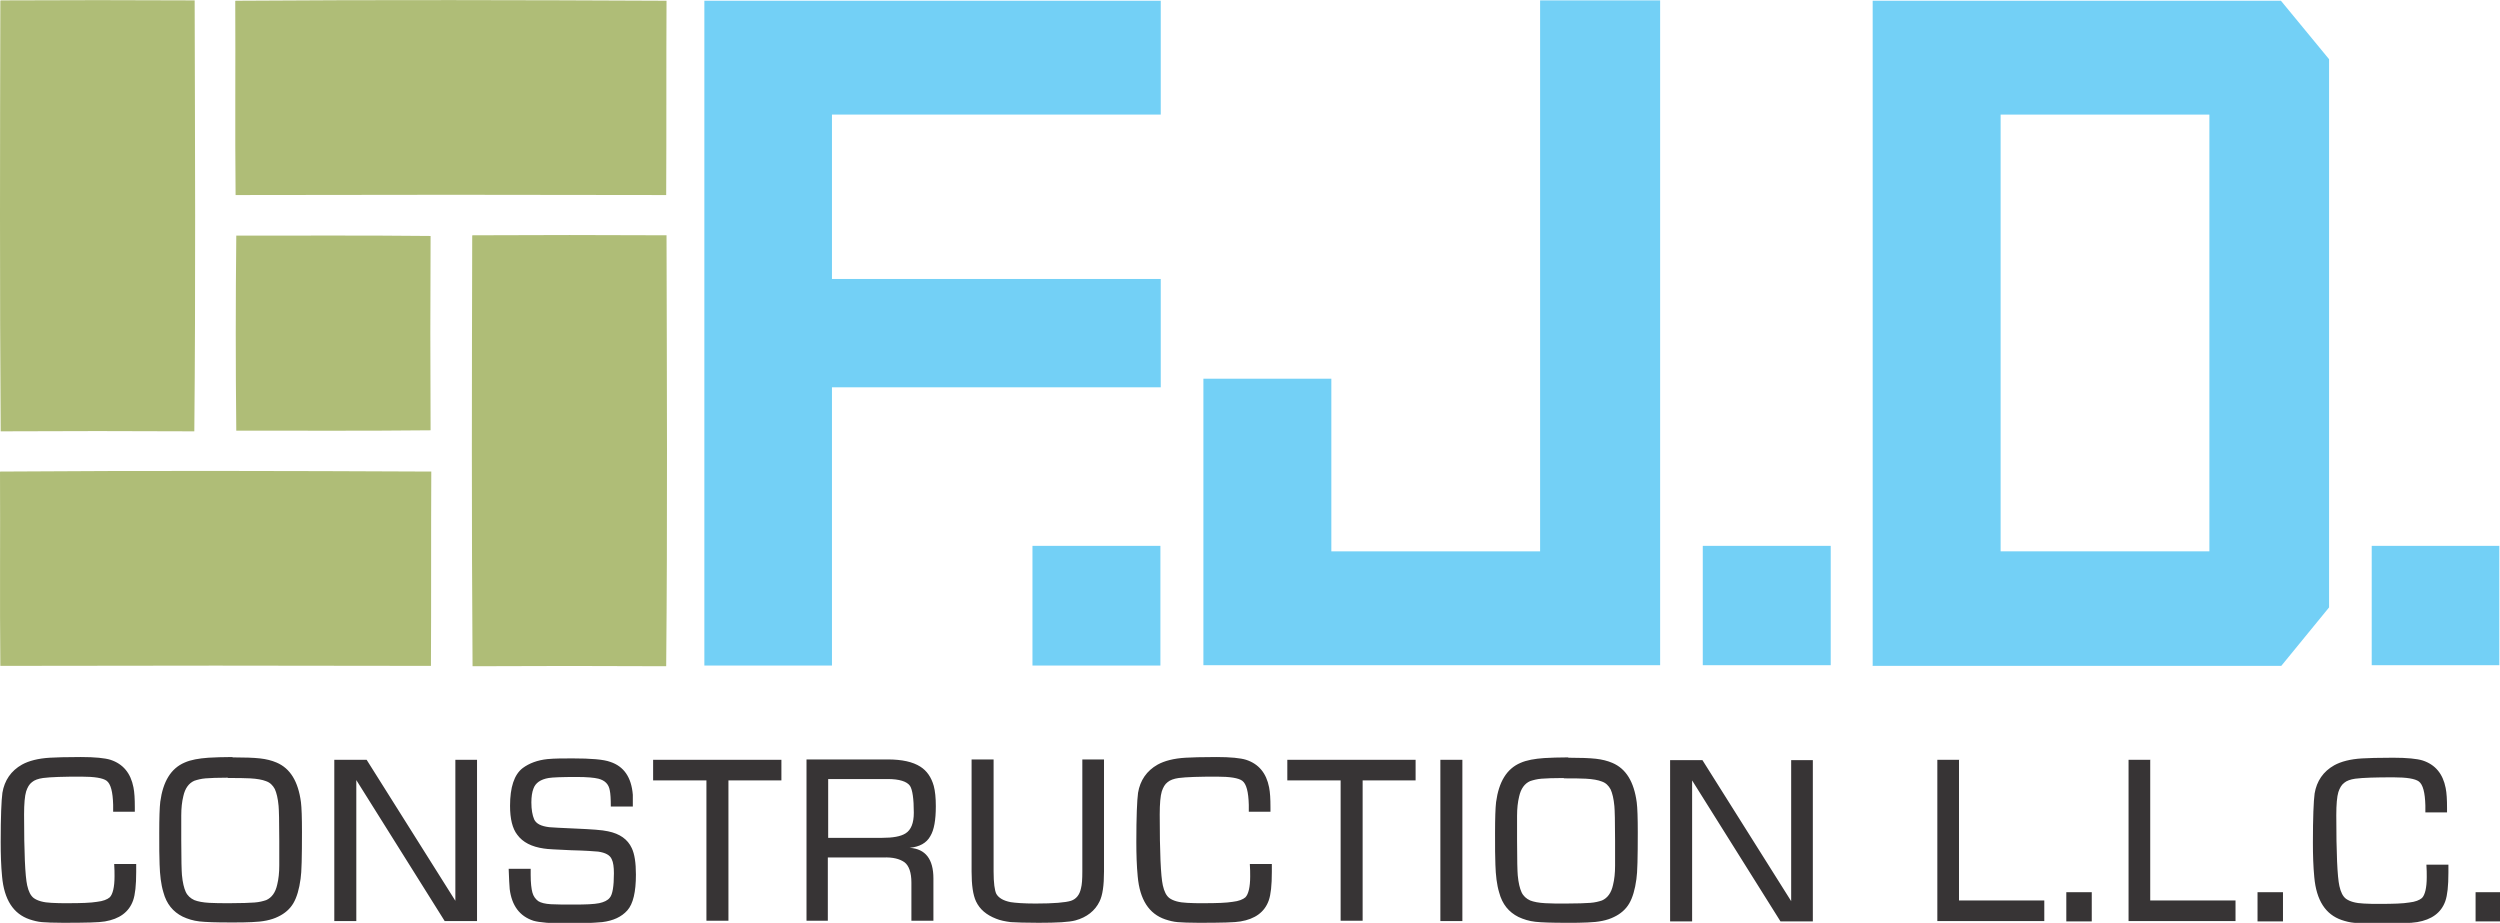 <?xml version="1.0" encoding="UTF-8"?>
<!DOCTYPE svg PUBLIC "-//W3C//DTD SVG 1.1//EN" "http://www.w3.org/Graphics/SVG/1.1/DTD/svg11.dtd">
<!-- Creator: CorelDRAW -->
<svg xmlns="http://www.w3.org/2000/svg" xml:space="preserve" width="7.271in" height="2.684in" style="shape-rendering:geometricPrecision; text-rendering:geometricPrecision; image-rendering:optimizeQuality; fill-rule:evenodd; clip-rule:evenodd"
viewBox="0 0 7.269 2.683"
 xmlns:xlink="http://www.w3.org/1999/xlink">
 <defs>
  <style type="text/css">
   <![CDATA[
    .fil1 {fill:#AFBD77}
    .fil0 {fill:#373435;fill-rule:nonzero}
    .fil2 {fill:#73D0F6;fill-rule:nonzero}
   ]]>
  </style>
 </defs>
 <g id="Layer_x0020_1">
  <g id="_302798488">
   <path id="_302799640" class="fil0" d="M0.332 2.512l0.064 0c0,0.012 0,0.02 0,0.023 0,0.039 -0.003,0.066 -0.009,0.083 -0.012,0.034 -0.04,0.054 -0.082,0.061 -0.016,0.003 -0.056,0.004 -0.121,0.004 -0.029,0 -0.049,-0.001 -0.062,-0.002 -0.012,-0.001 -0.024,-0.004 -0.036,-0.008 -0.047,-0.016 -0.074,-0.057 -0.08,-0.125 -0.003,-0.031 -0.004,-0.064 -0.004,-0.1 0,-0.073 0.002,-0.121 0.005,-0.143 0.006,-0.036 0.025,-0.064 0.057,-0.082 0.02,-0.011 0.047,-0.018 0.081,-0.02 0.017,-0.001 0.046,-0.002 0.09,-0.002 0.041,0 0.07,0.003 0.086,0.008 0.037,0.012 0.059,0.039 0.067,0.08 0.003,0.015 0.004,0.034 0.004,0.058 0,0.003 -0,0.007 -0,0.013l-0.063 0c-0,-0.01 -0,-0.017 -0,-0.02 -0.001,-0.038 -0.007,-0.061 -0.019,-0.07 -0.011,-0.008 -0.035,-0.012 -0.074,-0.012 -0.051,0 -0.088,0.001 -0.111,0.004 -0.014,0.002 -0.025,0.006 -0.032,0.012 -0.008,0.006 -0.013,0.015 -0.017,0.027 -0.004,0.013 -0.006,0.036 -0.006,0.067 0,0.11 0.003,0.179 0.009,0.206 0.004,0.018 0.01,0.03 0.019,0.037 0.011,0.008 0.028,0.013 0.052,0.014 0.015,0.001 0.03,0.001 0.047,0.001 0.039,0 0.067,-0.001 0.085,-0.004 0.018,-0.002 0.03,-0.007 0.037,-0.013 0.009,-0.009 0.014,-0.03 0.014,-0.061 0,-0.01 -0,-0.022 -0.001,-0.036zm0.344 -0.31c0.035,0 0.062,0.001 0.08,0.003 0.018,0.002 0.034,0.006 0.048,0.012 0.04,0.017 0.063,0.055 0.071,0.115 0.002,0.016 0.003,0.045 0.003,0.087 0,0.072 -0.001,0.117 -0.004,0.136 -0.004,0.03 -0.011,0.054 -0.021,0.071 -0.01,0.017 -0.025,0.03 -0.044,0.039 -0.02,0.01 -0.045,0.015 -0.077,0.016 -0.016,0.001 -0.037,0.001 -0.062,0.001 -0.042,0 -0.072,-0.001 -0.09,-0.003 -0.018,-0.002 -0.034,-0.007 -0.049,-0.014 -0.028,-0.014 -0.047,-0.037 -0.056,-0.071 -0.007,-0.023 -0.01,-0.05 -0.011,-0.081 -0.001,-0.02 -0.001,-0.051 -0.001,-0.092 0,-0.043 0.001,-0.073 0.003,-0.09 0.008,-0.059 0.031,-0.097 0.071,-0.114 0.018,-0.008 0.041,-0.012 0.069,-0.014 0.018,-0.001 0.042,-0.002 0.07,-0.002zm-0.012 0.059c-0.031,0 -0.053,0.001 -0.066,0.002 -0.013,0.001 -0.024,0.004 -0.033,0.007 -0.016,0.007 -0.027,0.022 -0.032,0.045 -0.004,0.016 -0.006,0.035 -0.006,0.056l0 0.072c0,0.057 0.001,0.09 0.002,0.101 0.002,0.022 0.006,0.038 0.011,0.049 0.005,0.011 0.014,0.019 0.025,0.024 0.01,0.004 0.025,0.007 0.044,0.008 0.015,0.001 0.036,0.001 0.06,0.001 0.033,0 0.057,-0.001 0.071,-0.002 0.014,-0.001 0.025,-0.004 0.034,-0.007 0.016,-0.007 0.027,-0.022 0.032,-0.045 0.004,-0.016 0.006,-0.035 0.006,-0.056l0 -0.072c0,-0.057 -0.001,-0.09 -0.002,-0.101 -0.002,-0.022 -0.006,-0.038 -0.011,-0.049 -0.006,-0.011 -0.014,-0.019 -0.026,-0.023 -0.01,-0.004 -0.026,-0.007 -0.046,-0.008 -0.016,-0.001 -0.038,-0.001 -0.066,-0.001zm0.723 -0.052l0 0.469 -0.094 0 -0.257 -0.41 0 0.41 -0.064 0 0 -0.469 0.094 0 0.258 0.41 0 -0.41 0.064 0zm0.453 0.136l-0.064 0c0,-0.022 -0.001,-0.038 -0.003,-0.047 -0.003,-0.018 -0.014,-0.029 -0.033,-0.034 -0.012,-0.003 -0.033,-0.005 -0.063,-0.005 -0.043,0 -0.07,0.001 -0.082,0.003 -0.023,0.004 -0.038,0.014 -0.044,0.031 -0.004,0.01 -0.006,0.024 -0.006,0.04 0,0.021 0.003,0.037 0.008,0.049 0.006,0.013 0.02,0.02 0.044,0.023 0.009,0.001 0.034,0.002 0.076,0.004 0.046,0.002 0.078,0.004 0.095,0.008 0.034,0.007 0.057,0.023 0.069,0.049 0.008,0.017 0.012,0.042 0.012,0.077 0,0.05 -0.008,0.085 -0.025,0.104 -0.017,0.019 -0.041,0.03 -0.073,0.034 -0.024,0.002 -0.057,0.004 -0.099,0.004 -0.05,0 -0.084,-0.003 -0.101,-0.008 -0.04,-0.013 -0.063,-0.044 -0.069,-0.092 -0.001,-0.011 -0.002,-0.03 -0.003,-0.059l0.064 0c0,0.009 0,0.015 0,0.018 0,0.023 0.002,0.04 0.005,0.051 0.003,0.011 0.009,0.019 0.017,0.025 0.008,0.005 0.02,0.008 0.037,0.009 0.018,0.001 0.04,0.001 0.066,0.001 0.035,0 0.059,-0.001 0.074,-0.004 0.014,-0.003 0.025,-0.008 0.031,-0.016 0.008,-0.009 0.012,-0.033 0.012,-0.071 0,-0.018 -0.002,-0.032 -0.006,-0.04 -0.005,-0.013 -0.019,-0.02 -0.04,-0.023 -0.01,-0.001 -0.037,-0.003 -0.079,-0.004 -0.042,-0.002 -0.068,-0.003 -0.079,-0.005 -0.035,-0.005 -0.061,-0.018 -0.077,-0.04 -0.014,-0.018 -0.021,-0.046 -0.021,-0.084 0,-0.054 0.012,-0.091 0.037,-0.11 0.019,-0.014 0.043,-0.023 0.072,-0.026 0.021,-0.002 0.046,-0.002 0.073,-0.002 0.053,0 0.09,0.003 0.109,0.01 0.04,0.013 0.062,0.045 0.066,0.096 0,0.006 0,0.018 0,0.037zm0.278 -0.076l0 0.408 -0.064 0 0 -0.408 -0.155 0 0 -0.06 0.373 0 0 0.06 -0.154 0zm0.227 0.408l0 -0.469 0.236 0c0.042,0 0.073,0.007 0.095,0.021 0.019,0.012 0.032,0.031 0.039,0.056 0.004,0.015 0.006,0.035 0.006,0.059 0,0.04 -0.005,0.069 -0.016,0.087 -0.011,0.02 -0.031,0.031 -0.06,0.034 0.046,0.003 0.069,0.033 0.069,0.089l0 0.123 -0.064 0 0 -0.111c0,-0.029 -0.007,-0.049 -0.02,-0.059 -0.014,-0.01 -0.034,-0.015 -0.061,-0.014l-0.162 0 0 0.184 -0.064 0zm0.064 -0.241l0.155 0c0.032,0 0.055,-0.004 0.069,-0.013 0.016,-0.01 0.024,-0.03 0.024,-0.06 0,-0.041 -0.004,-0.067 -0.011,-0.078 -0.009,-0.013 -0.031,-0.02 -0.065,-0.02l-0.173 0 0 0.171zm0.737 -0.228l0.064 0 0 0.326c0,0.04 -0.004,0.069 -0.013,0.087 -0.013,0.027 -0.037,0.046 -0.07,0.055 -0.018,0.005 -0.054,0.007 -0.107,0.007 -0.038,0 -0.065,-0.001 -0.081,-0.002 -0.016,-0.002 -0.031,-0.005 -0.043,-0.01 -0.028,-0.011 -0.047,-0.027 -0.058,-0.05 -0.009,-0.019 -0.013,-0.048 -0.013,-0.087l0 -0.326 0.064 0 0 0.326c0,0.033 0.003,0.055 0.008,0.065 0.007,0.012 0.021,0.02 0.042,0.024 0.013,0.002 0.037,0.004 0.072,0.004 0.053,0 0.087,-0.003 0.103,-0.008 0.015,-0.005 0.025,-0.017 0.029,-0.036 0.003,-0.011 0.004,-0.027 0.004,-0.049l0 -0.326zm0.488 0.304l0.064 0c0,0.012 0,0.02 0,0.023 0,0.039 -0.003,0.066 -0.009,0.083 -0.012,0.034 -0.04,0.054 -0.082,0.061 -0.016,0.003 -0.056,0.004 -0.121,0.004 -0.029,0 -0.049,-0.001 -0.062,-0.002 -0.012,-0.001 -0.024,-0.004 -0.036,-0.008 -0.047,-0.016 -0.074,-0.057 -0.08,-0.125 -0.003,-0.031 -0.004,-0.064 -0.004,-0.1 0,-0.073 0.002,-0.121 0.005,-0.143 0.006,-0.036 0.025,-0.064 0.057,-0.082 0.02,-0.011 0.047,-0.018 0.081,-0.02 0.017,-0.001 0.046,-0.002 0.09,-0.002 0.041,0 0.07,0.003 0.086,0.008 0.037,0.012 0.059,0.039 0.067,0.08 0.003,0.015 0.004,0.034 0.004,0.058 0,0.003 -0,0.007 -0,0.013l-0.063 0c-0,-0.01 -0,-0.017 -0,-0.02 -0.001,-0.038 -0.007,-0.061 -0.019,-0.07 -0.011,-0.008 -0.035,-0.012 -0.074,-0.012 -0.051,0 -0.088,0.001 -0.111,0.004 -0.014,0.002 -0.025,0.006 -0.032,0.012 -0.008,0.006 -0.013,0.015 -0.017,0.027 -0.004,0.013 -0.006,0.036 -0.006,0.067 0,0.11 0.003,0.179 0.009,0.206 0.004,0.018 0.01,0.03 0.019,0.037 0.011,0.008 0.028,0.013 0.052,0.014 0.015,0.001 0.03,0.001 0.047,0.001 0.039,0 0.067,-0.001 0.085,-0.004 0.018,-0.002 0.03,-0.007 0.037,-0.013 0.009,-0.009 0.014,-0.03 0.014,-0.061 0,-0.01 -0,-0.022 -0.001,-0.036zm0.328 -0.243l0 0.408 -0.064 0 0 -0.408 -0.155 0 0 -0.06 0.373 0 0 0.06 -0.154 0zm0.29 -0.06l0 0.469 -0.064 0 0 -0.469 0.064 0zm0.308 -0.006c0.035,0 0.062,0.001 0.08,0.003 0.018,0.002 0.034,0.006 0.048,0.012 0.04,0.017 0.063,0.055 0.071,0.115 0.002,0.016 0.003,0.045 0.003,0.087 0,0.072 -0.001,0.117 -0.004,0.136 -0.004,0.03 -0.011,0.054 -0.021,0.071 -0.01,0.017 -0.025,0.03 -0.044,0.039 -0.02,0.01 -0.045,0.015 -0.077,0.016 -0.016,0.001 -0.037,0.001 -0.062,0.001 -0.042,0 -0.072,-0.001 -0.09,-0.003 -0.018,-0.002 -0.034,-0.007 -0.049,-0.014 -0.028,-0.014 -0.047,-0.037 -0.056,-0.071 -0.007,-0.023 -0.01,-0.05 -0.011,-0.081 -0.001,-0.02 -0.001,-0.051 -0.001,-0.092 0,-0.043 0.001,-0.073 0.003,-0.09 0.008,-0.059 0.031,-0.097 0.071,-0.114 0.018,-0.008 0.041,-0.012 0.069,-0.014 0.018,-0.001 0.042,-0.002 0.07,-0.002zm-0.012 0.059c-0.031,0 -0.053,0.001 -0.066,0.002 -0.013,0.001 -0.024,0.004 -0.033,0.007 -0.016,0.007 -0.027,0.022 -0.032,0.045 -0.004,0.016 -0.006,0.035 -0.006,0.056l0 0.072c0,0.057 0.001,0.09 0.002,0.101 0.002,0.022 0.006,0.038 0.011,0.049 0.005,0.011 0.014,0.019 0.025,0.024 0.01,0.004 0.025,0.007 0.044,0.008 0.015,0.001 0.036,0.001 0.06,0.001 0.033,0 0.057,-0.001 0.071,-0.002 0.014,-0.001 0.025,-0.004 0.034,-0.007 0.016,-0.007 0.027,-0.022 0.032,-0.045 0.004,-0.016 0.006,-0.035 0.006,-0.056l0 -0.072c0,-0.057 -0.001,-0.09 -0.002,-0.101 -0.002,-0.022 -0.006,-0.038 -0.011,-0.049 -0.006,-0.011 -0.014,-0.019 -0.026,-0.023 -0.01,-0.004 -0.026,-0.007 -0.046,-0.008 -0.016,-0.001 -0.038,-0.001 -0.066,-0.001zm0.723 -0.052l0 0.469 -0.094 0 -0.257 -0.41 0 0.41 -0.064 0 0 -0.469 0.094 0 0.258 0.41 0 -0.41 0.064 0zm0.425 0l0 0.408 0.248 0 0 0.06 -0.311 0 0 -0.469 0.064 0zm0.386 0.384l0 0.085 -0.074 0 0 -0.085 0.074 0zm0.17 -0.384l0 0.408 0.248 0 0 0.06 -0.311 0 0 -0.469 0.064 0zm0.386 0.384l0 0.085 -0.074 0 0 -0.085 0.074 0zm0.417 -0.08l0.064 0c0,0.012 0,0.02 0,0.023 0,0.039 -0.003,0.066 -0.009,0.083 -0.012,0.034 -0.04,0.054 -0.082,0.061 -0.016,0.003 -0.056,0.004 -0.121,0.004 -0.029,0 -0.049,-0.001 -0.062,-0.002 -0.012,-0.001 -0.024,-0.004 -0.036,-0.008 -0.047,-0.016 -0.074,-0.057 -0.08,-0.125 -0.003,-0.031 -0.004,-0.064 -0.004,-0.1 0,-0.073 0.002,-0.121 0.005,-0.143 0.006,-0.036 0.025,-0.064 0.057,-0.082 0.02,-0.011 0.047,-0.018 0.081,-0.02 0.017,-0.001 0.046,-0.002 0.09,-0.002 0.041,0 0.07,0.003 0.086,0.008 0.037,0.012 0.059,0.039 0.067,0.08 0.003,0.015 0.004,0.034 0.004,0.058 0,0.003 -0,0.007 -0,0.013l-0.063 0c-0,-0.01 -0,-0.017 -0,-0.02 -0.001,-0.038 -0.007,-0.061 -0.019,-0.07 -0.011,-0.008 -0.035,-0.012 -0.074,-0.012 -0.051,0 -0.088,0.001 -0.111,0.004 -0.014,0.002 -0.025,0.006 -0.032,0.012 -0.008,0.006 -0.013,0.015 -0.017,0.027 -0.004,0.013 -0.006,0.036 -0.006,0.067 0,0.11 0.003,0.179 0.009,0.206 0.004,0.018 0.01,0.03 0.019,0.037 0.011,0.008 0.028,0.013 0.052,0.014 0.015,0.001 0.03,0.001 0.047,0.001 0.039,0 0.067,-0.001 0.085,-0.004 0.018,-0.002 0.03,-0.007 0.037,-0.013 0.009,-0.009 0.014,-0.03 0.014,-0.061 0,-0.01 -0,-0.022 -0.001,-0.036zm0.217 0.08l0 0.085 -0.074 0 0 -0.085 0.074 0z"/>
   <g>
    <path id="_302799568" class="fil1" d="M0.002 0.001c0.188,-0.001 0.376,-0.001 0.564,-0 0.001,0.418 0.003,0.835 -0.001,1.253 -0.188,-0.001 -0.375,-0.001 -0.563,-0 -0.003,-0.417 -0.002,-0.835 -0.001,-1.252z"/>
    <path id="_302803528" class="fil1" d="M1.374 0.684c0.188,-0.001 0.376,-0.001 0.564,-0 0.001,0.418 0.003,0.835 -0.001,1.253 -0.188,-0.001 -0.375,-0.001 -0.563,-0 -0.003,-0.417 -0.002,-0.835 -0.001,-1.252z"/>
    <path id="_302799496" class="fil1" d="M0.685 0.002c0.418,-0.003 0.835,-0.002 1.253,-0 -0.001,0.188 0,0.377 -0.001,0.565 -0.417,-0.001 -0.834,-0.001 -1.252,-0 -0.002,-0.188 -0,-0.376 -0.001,-0.564z"/>
    <path id="_303519544" class="fil1" d="M0.001 1.371c0.418,-0.003 0.835,-0.002 1.253,-0 -0.001,0.188 0,0.377 -0.001,0.565 -0.417,-0.001 -0.834,-0.001 -1.252,-0 -0.002,-0.188 -0,-0.376 -0.001,-0.564z"/>
    <path id="_302799424" class="fil1" d="M0.687 0.685c0.188,-0 0.377,-0.001 0.565,0.001 -0.001,0.188 -0.001,0.377 0,0.565 -0.188,0.002 -0.377,0.001 -0.565,0.001 -0.002,-0.189 -0.002,-0.377 0,-0.566z"/>
   </g>
   <g>
    <polygon id="_302799136" class="fil2" points="2.419,1.935 2.048,1.935 2.048,0.002 3.375,0.002 3.375,0.333 2.419,0.333 2.419,0.811 3.375,0.811 3.375,1.126 2.419,1.126 "/>
    <polygon id="_302799040" class="fil2" points="3.374,1.587 3.374,1.935 3.002,1.935 3.002,1.587 "/>
    <polygon id="_302798944" class="fil2" points="3.871,1.101 3.871,1.603 4.478,1.603 4.478,0.001 4.827,0.001 4.827,1.934 3.499,1.934 3.499,1.101 "/>
    <polygon id="_302798848" class="fil2" points="5.323,1.587 5.323,1.934 4.951,1.934 4.951,1.587 "/>
    <polygon id="_302798752" class="fil2" points="7.267,1.587 7.267,1.934 6.896,1.934 6.896,1.587 "/>
    <path id="_302798704" class="fil2" d="M5.445 1.935l0 -1.933 1.187 0 0.14 0.17 0 1.594 -0.139 0.17 -1.189 0zm0.979 -1.602l-0.607 0 0 1.27 0.607 0 0 -1.27z"/>
   </g>
  </g>
 </g>
</svg>
